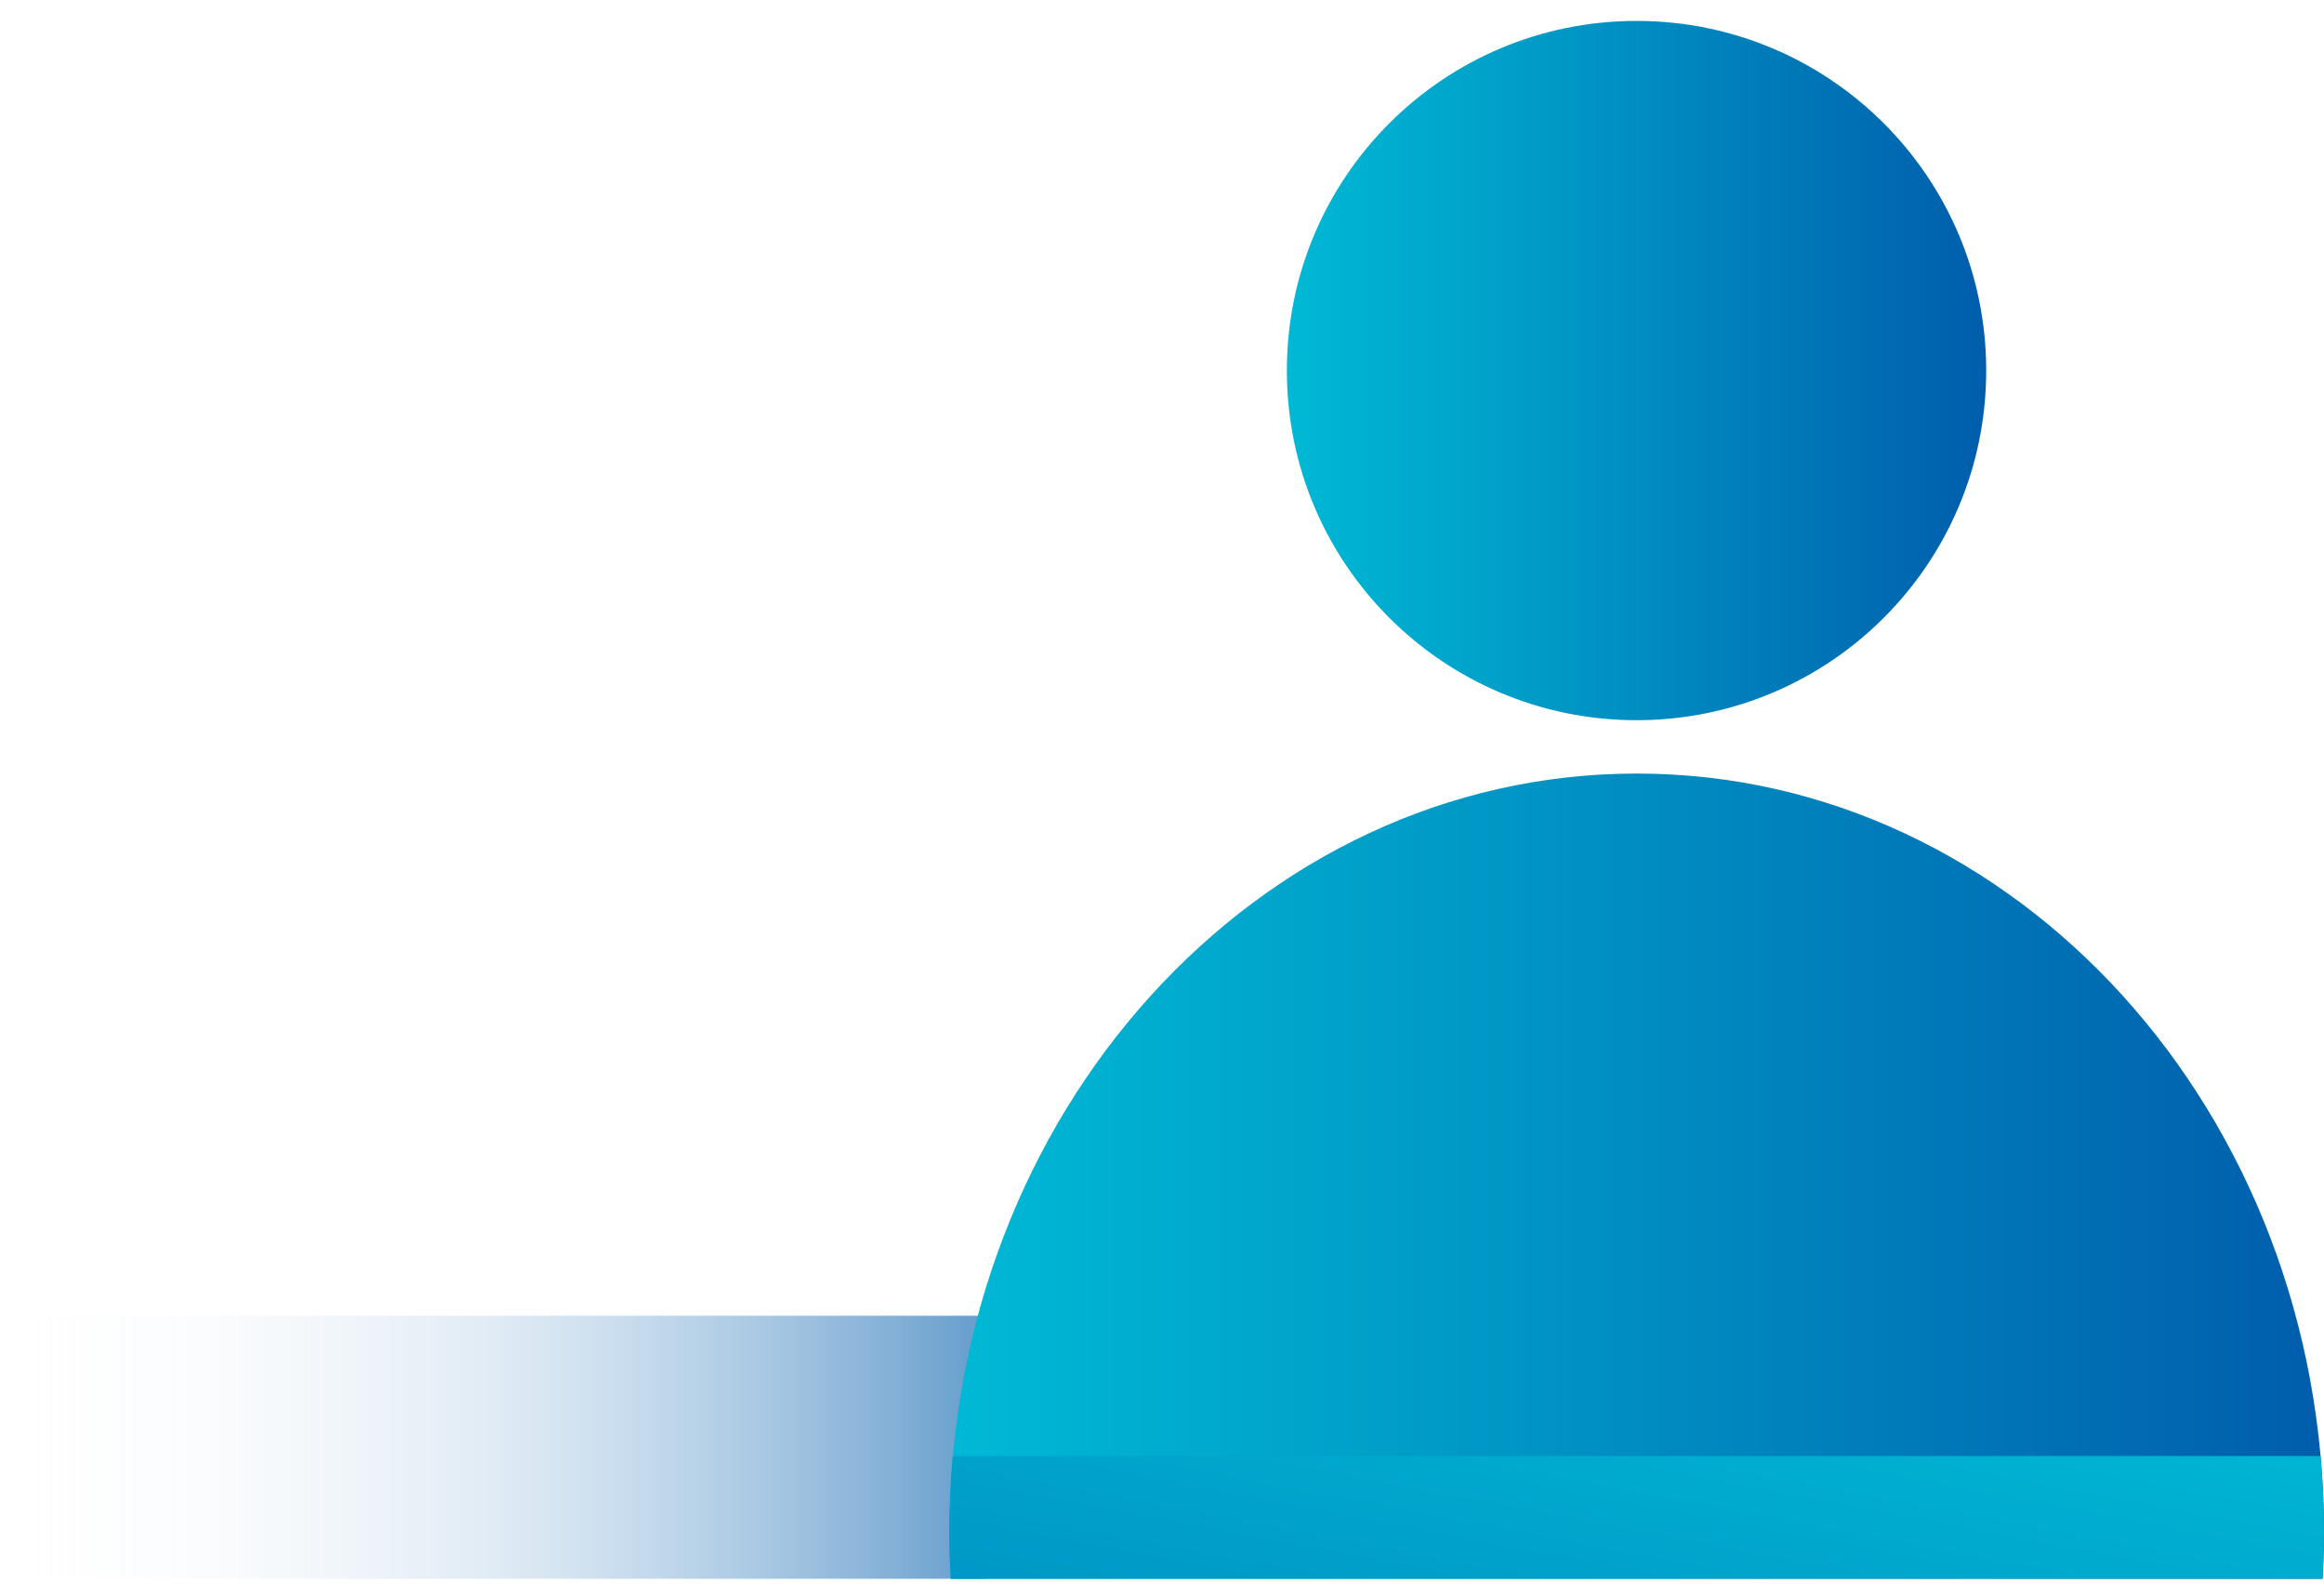 <svg xmlns="http://www.w3.org/2000/svg" width="99" height="68" viewBox="0 0 99 68" fill="none"><path d="M42.032 56.053H0V67.259H42.032V56.053Z" fill="url(#paint0_linear_1799_6991)"></path><path fill-rule="evenodd" clip-rule="evenodd" d="M98.938 67.259C98.977 66.597 99 65.936 99 65.267C99 47.422 85.895 32.955 69.723 32.955C53.552 32.955 40.446 47.422 40.446 65.267C40.446 65.936 40.47 66.597 40.508 67.259H98.946H98.938Z" fill="url(#paint1_linear_1799_6991)"></path><path d="M69.715 30.682C77.941 30.682 84.61 24.013 84.61 15.786C84.61 7.56 77.941 0.891 69.715 0.891C61.488 0.891 54.819 7.56 54.819 15.786C54.819 24.013 61.488 30.682 69.715 30.682Z" fill="url(#paint2_linear_1799_6991)"></path><path fill-rule="evenodd" clip-rule="evenodd" d="M40.438 65.267C40.438 65.936 40.461 66.598 40.5 67.26H98.937C98.976 66.598 98.999 65.936 98.999 65.267C98.999 64.178 98.952 63.096 98.851 62.03H40.585C40.492 63.096 40.438 64.178 40.438 65.267Z" fill="url(#paint3_linear_1799_6991)"></path><defs><linearGradient id="paint0_linear_1799_6991" x1="0" y1="61.656" x2="42.032" y2="61.656" gradientUnits="userSpaceOnUse"><stop stop-color="#E4ECF7" stop-opacity="0"></stop><stop offset="0.19" stop-color="#C7DAED" stop-opacity="0.07"></stop><stop offset="0.53" stop-color="#7CABD5" stop-opacity="0.27"></stop><stop offset="0.98" stop-color="#045FAD" stop-opacity="0.59"></stop><stop offset="1" stop-color="#005DAC" stop-opacity="0.6"></stop></linearGradient><linearGradient id="paint1_linear_1799_6991" x1="40.438" y1="50.107" x2="98.992" y2="50.107" gradientUnits="userSpaceOnUse"><stop stop-color="#00B9D5"></stop><stop offset="0.29" stop-color="#00A1CA"></stop><stop offset="0.91" stop-color="#0066B0"></stop><stop offset="1" stop-color="#005DAC"></stop></linearGradient><linearGradient id="paint2_linear_1799_6991" x1="54.819" y1="15.786" x2="84.618" y2="15.786" gradientUnits="userSpaceOnUse"><stop stop-color="#00B9D5"></stop><stop offset="0.29" stop-color="#00A1CA"></stop><stop offset="0.91" stop-color="#0066B0"></stop><stop offset="1" stop-color="#005DAC"></stop></linearGradient><linearGradient id="paint3_linear_1799_6991" x1="62.189" y1="104.381" x2="71.668" y2="54.644" gradientUnits="userSpaceOnUse"><stop stop-color="#005DAC"></stop><stop offset="1" stop-color="#00B9D5"></stop></linearGradient></defs></svg>